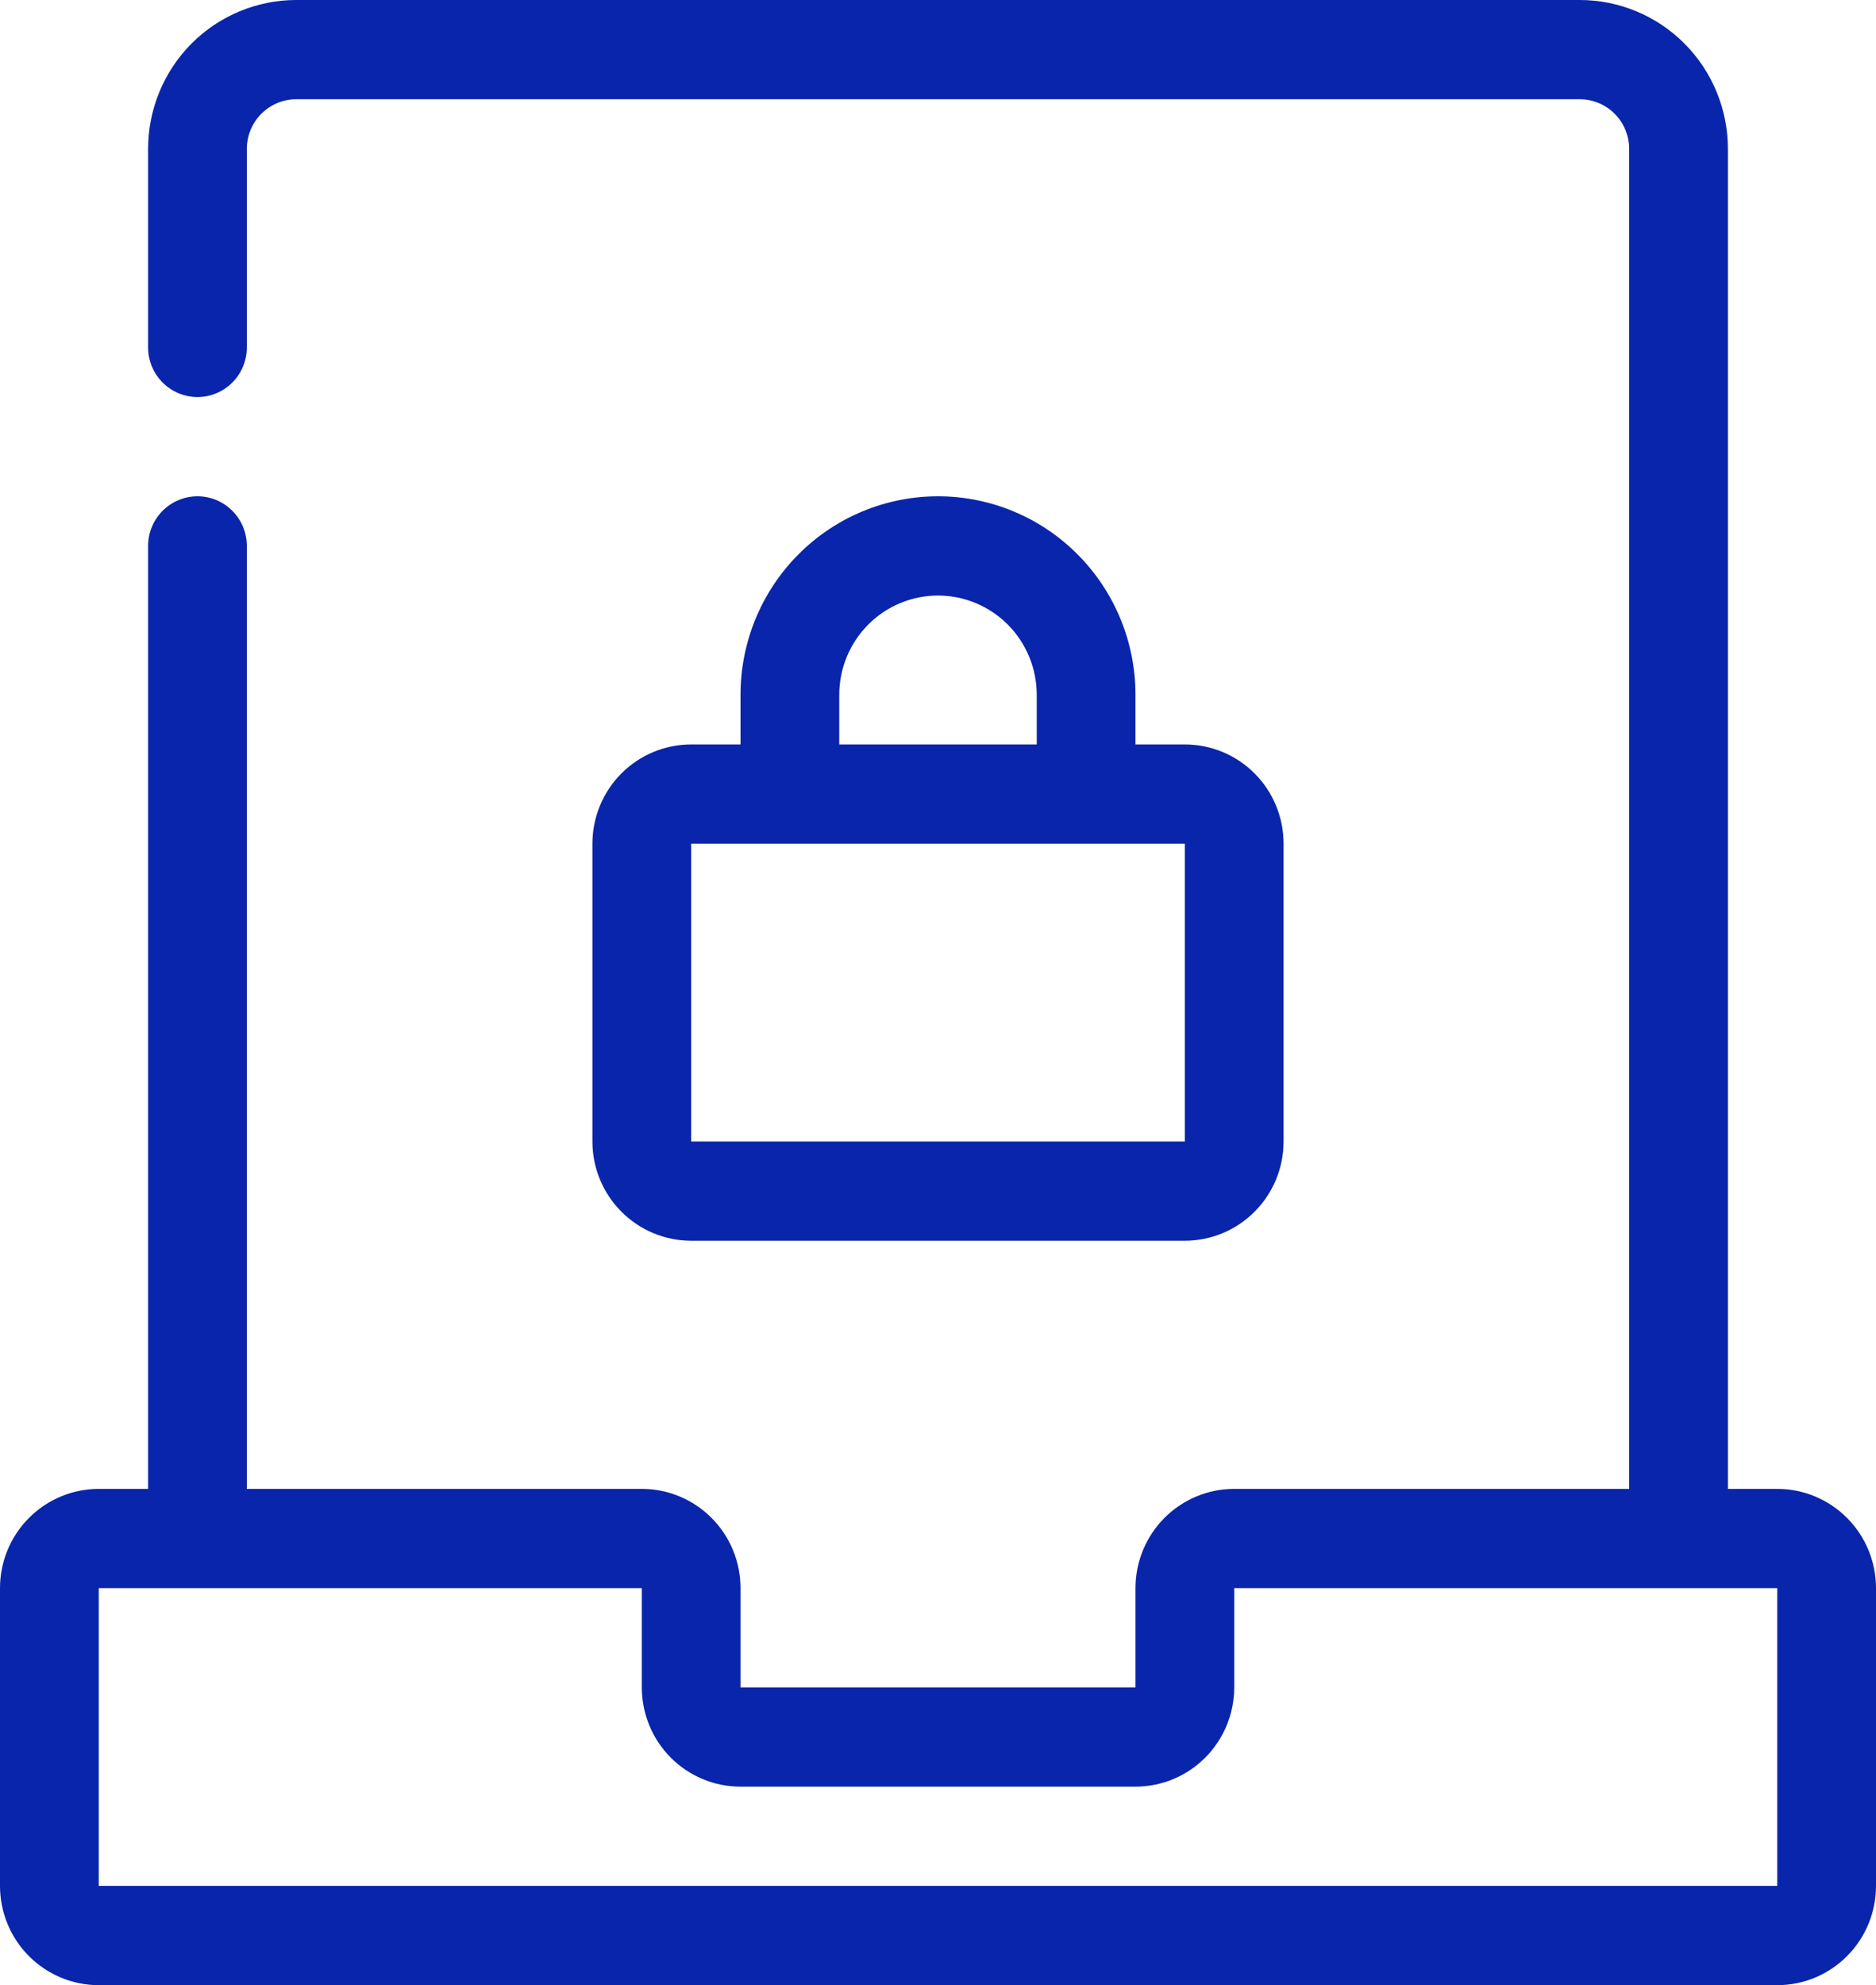 <svg width="52" height="55" viewBox="0 0 52 55" fill="none" xmlns="http://www.w3.org/2000/svg">
<path d="M26 13.75C24.548 13.75 23.156 14.329 22.13 15.361C21.103 16.392 20.526 17.791 20.526 19.25V20.625H19.158C18.432 20.625 17.736 20.915 17.223 21.43C16.709 21.946 16.421 22.646 16.421 23.375V31.625C16.421 32.354 16.709 33.054 17.223 33.569C17.736 34.085 18.432 34.375 19.158 34.375H32.842C33.568 34.375 34.264 34.085 34.777 33.569C35.291 33.054 35.579 32.354 35.579 31.625V23.375C35.579 22.646 35.291 21.946 34.777 21.43C34.264 20.915 33.568 20.625 32.842 20.625H31.474V19.25C31.474 17.791 30.897 16.392 29.87 15.361C28.844 14.329 27.452 13.75 26 13.75ZM32.842 23.375V31.625H19.158V23.375H32.842ZM23.263 20.625V19.25C23.263 18.521 23.552 17.821 24.065 17.305C24.578 16.79 25.274 16.5 26 16.5C26.726 16.5 27.422 16.79 27.935 17.305C28.448 17.821 28.737 18.521 28.737 19.25V20.625H23.263ZM49.263 41.25H47.895V4.125C47.895 3.031 47.462 1.982 46.692 1.208C45.922 0.435 44.878 0 43.789 0H8.211C7.122 0 6.078 0.435 5.308 1.208C4.538 1.982 4.105 3.031 4.105 4.125V9.625C4.105 9.99 4.249 10.339 4.506 10.597C4.763 10.855 5.111 11 5.474 11C5.837 11 6.185 10.855 6.441 10.597C6.698 10.339 6.842 9.99 6.842 9.625V4.125C6.842 3.76 6.986 3.411 7.243 3.153C7.5 2.895 7.848 2.75 8.211 2.75H43.789C44.152 2.75 44.501 2.895 44.757 3.153C45.014 3.411 45.158 3.76 45.158 4.125V41.25H34.211C33.485 41.25 32.788 41.54 32.275 42.056C31.762 42.571 31.474 43.271 31.474 44V46.75H20.526V44C20.526 43.271 20.238 42.571 19.725 42.056C19.212 41.54 18.515 41.25 17.79 41.25H6.842V15.125C6.842 14.76 6.698 14.411 6.441 14.153C6.185 13.895 5.837 13.75 5.474 13.75C5.111 13.75 4.763 13.895 4.506 14.153C4.249 14.411 4.105 14.76 4.105 15.125V41.25H2.737C2.011 41.25 1.315 41.54 0.802 42.056C0.288 42.571 0 43.271 0 44V52.25C0 52.979 0.288 53.679 0.802 54.194C1.315 54.71 2.011 55 2.737 55H49.263C49.989 55 50.685 54.71 51.198 54.194C51.712 53.679 52 52.979 52 52.25V44C52 43.271 51.712 42.571 51.198 42.056C50.685 41.54 49.989 41.25 49.263 41.25ZM2.737 52.25V44H17.79V46.75C17.79 47.479 18.078 48.179 18.591 48.694C19.104 49.21 19.8 49.5 20.526 49.5H31.474C32.2 49.5 32.896 49.21 33.409 48.694C33.922 48.179 34.211 47.479 34.211 46.75V44H49.263V52.25H2.737Z" fill="#0925AB"/>
</svg>
